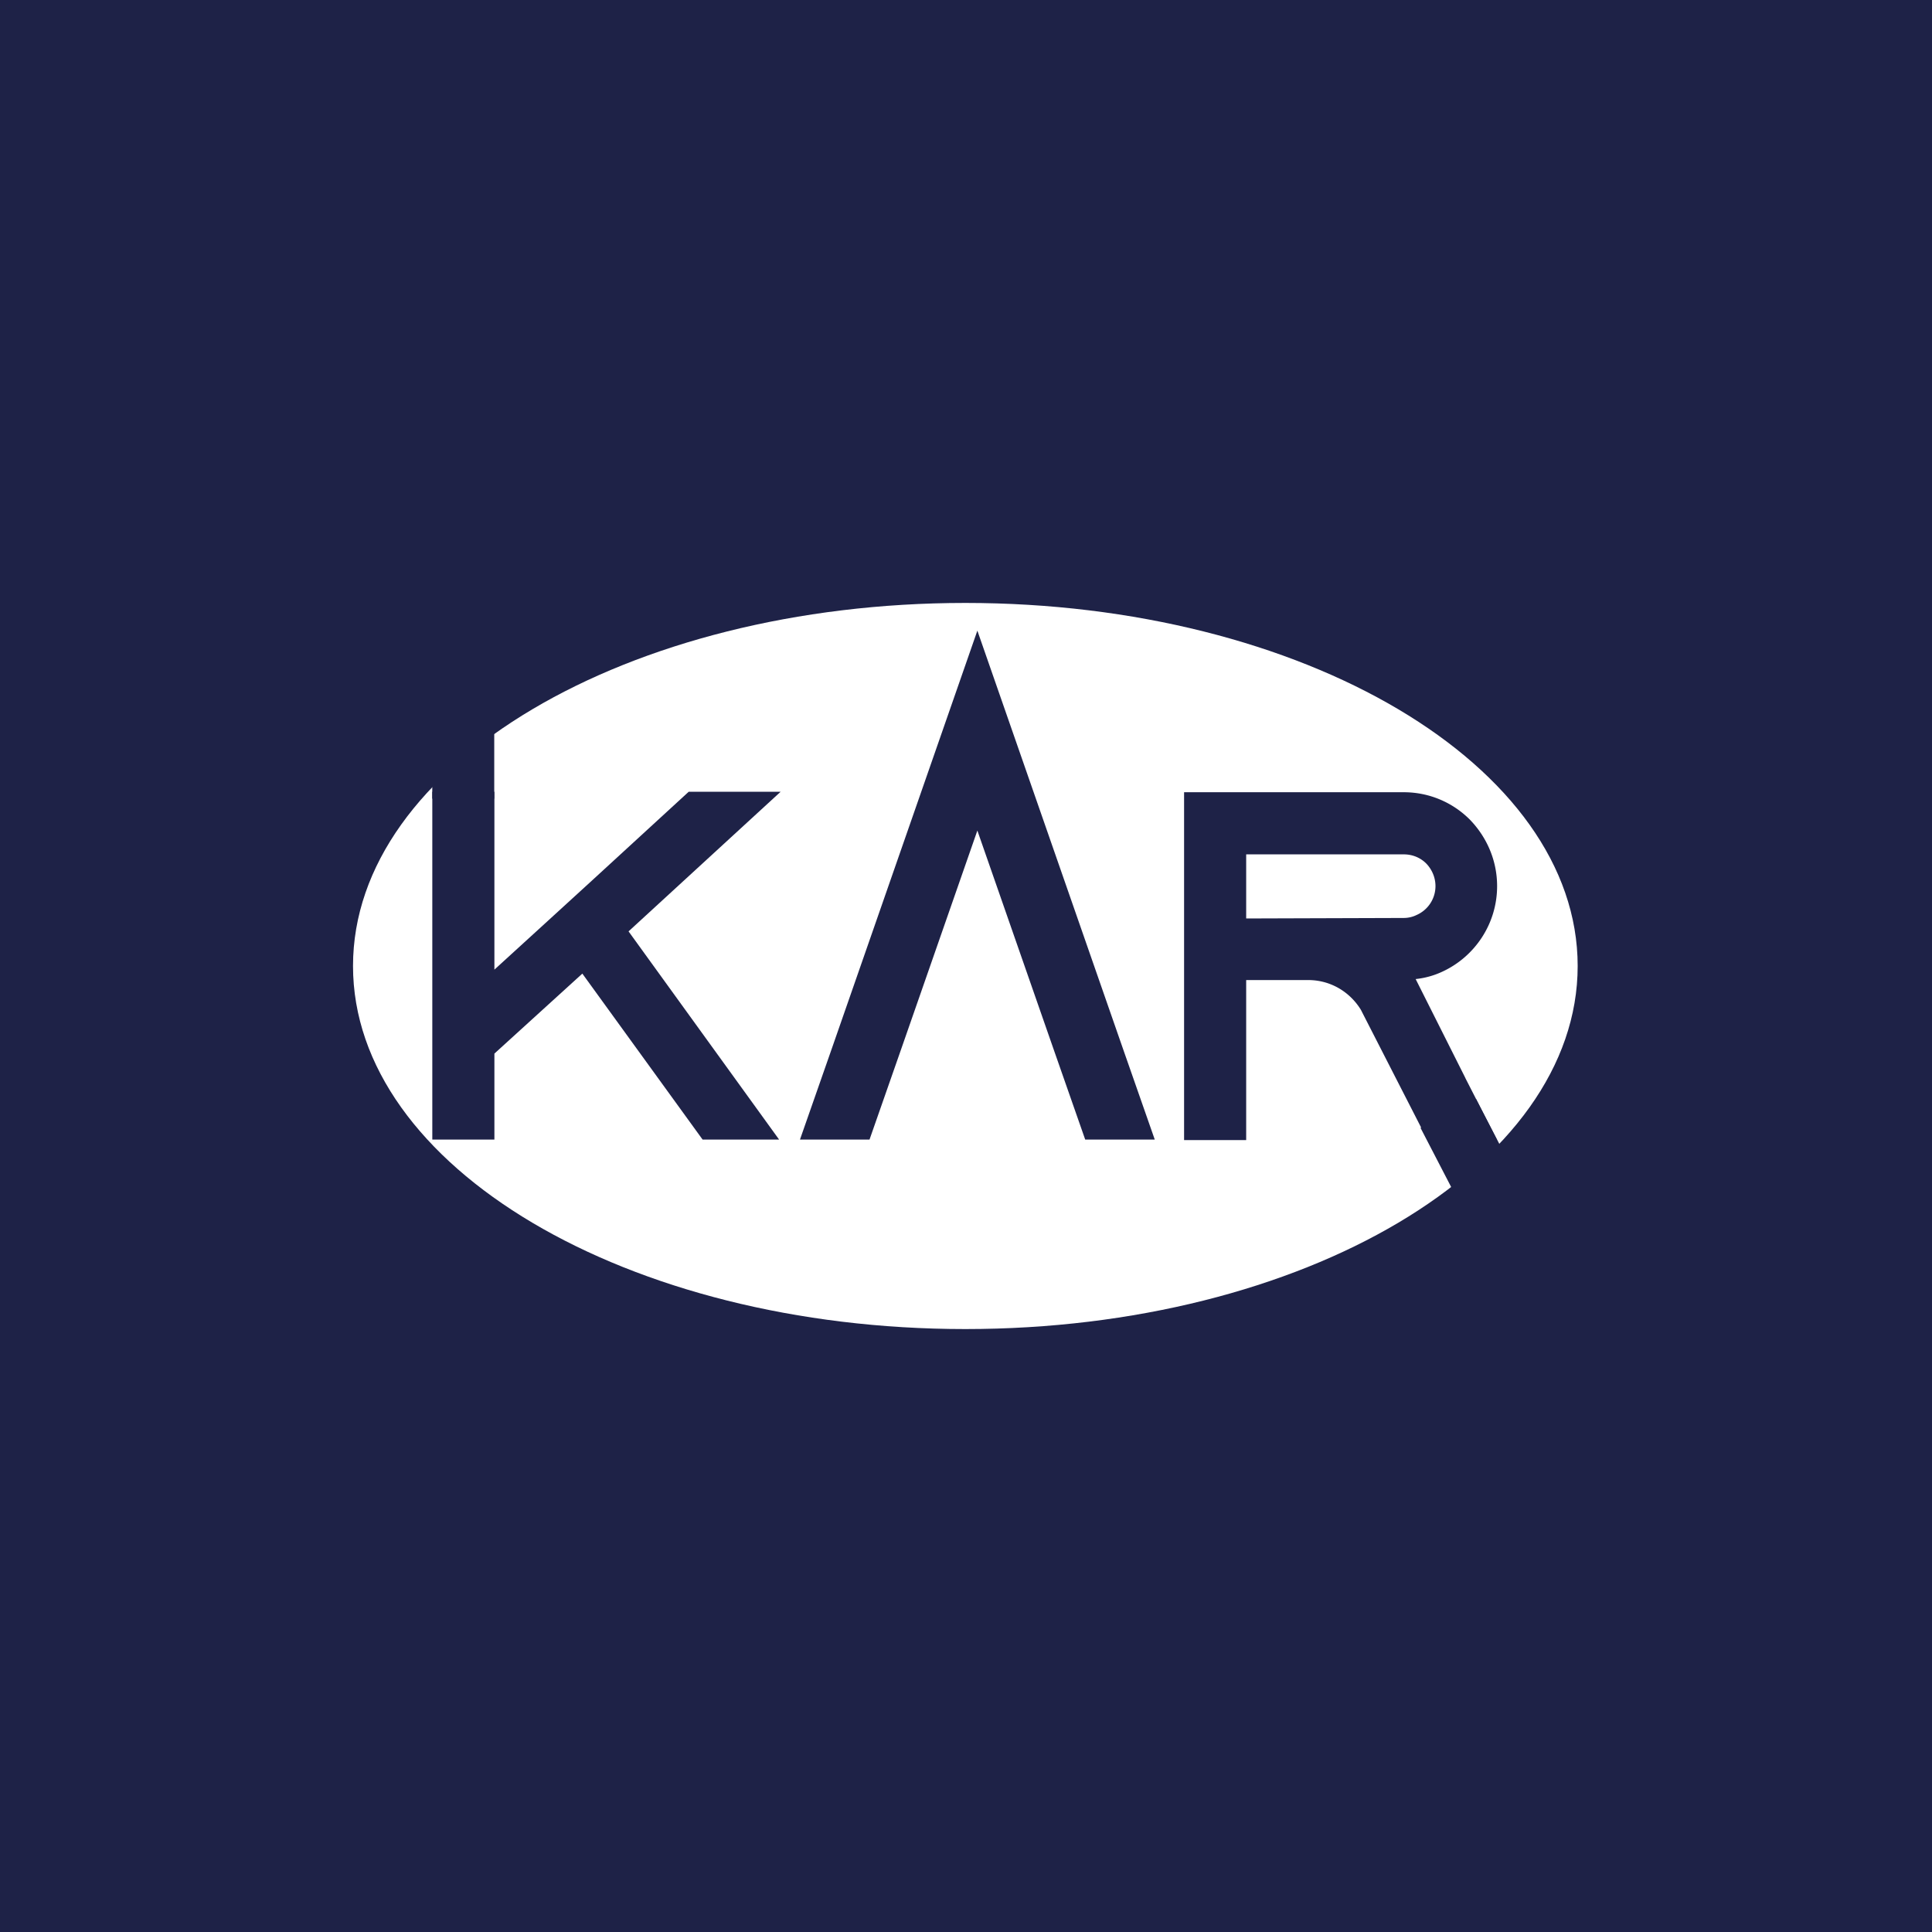 <?xml version="1.0" encoding="UTF-8"?>
<svg data-bbox="-49.35 -42.41 583.48 586.9" viewBox="0 0 500 500" xmlns="http://www.w3.org/2000/svg" data-type="color">
    <rect x="0" y="0" width="500" height="500" fill="#808080" stroke="none"/>
    <g>
        <path fill="#1e2247" d="M534.13-42.41v586.9H-49.35v-586.9z" data-color="1"/>
        <path fill="#ffffff" d="M408.3 250c0 51.893-70.95 93.96-158.47 93.96S91.36 301.893 91.36 250s70.95-93.96 158.47-93.96S408.3 198.107 408.3 250" data-color="2"/>
        <path d="m162.67 241.04 38.96 53.88h-19.8l-31.12-42.95-22.76 20.7v22.25h-16.07V204.9h16.07v46.04l13.25-12.09 11.96-10.93 25.08-23.02h23.79l-39.35 36.13Z" fill="#1e2247" data-color="1"/>
        <path d="M298.85 294.92h-18l-8.23-23.52-19.68-56.45-19.68 56.45-8.23 23.52h-18l8.23-23.52 37.68-108.19 37.68 108.19z" fill="#1e2247" data-color="1"/>
        <path d="m379.22 278.98 8.23 16.07h-18l-8.23-16.07-8.62-16.85-.39-.77c-2.83-4.63-7.84-7.72-13.63-7.72h-16.07v41.41h-16.07v-90.02h56.84c6.69 0 12.73 2.7 17.1 7.07 4.37 4.5 7.07 10.55 7.07 17.23 0 9.77-5.79 18.26-14.14 22.12-2.19 1.03-4.5 1.67-6.94 1.93l12.86 25.59Zm-15.95-41.41c1.16 0 2.32-.26 3.34-.77a8.17 8.17 0 0 0 4.89-7.46c0-2.96-1.54-5.01-2.44-5.91-1.03-1.03-2.96-2.32-5.79-2.32h-40.76v16.59z" fill="#1e2247" data-color="1"/>
        <path fill="#1e2247" d="M127.91 188.96v17.74h-16.04v-17.74z" data-color="1"/>
        <path fill="#1e2247" d="m382.015 284.442 8.985 17.34-14.384 7.453-8.985-17.34z" data-color="1"/>
    </g>
</svg>
